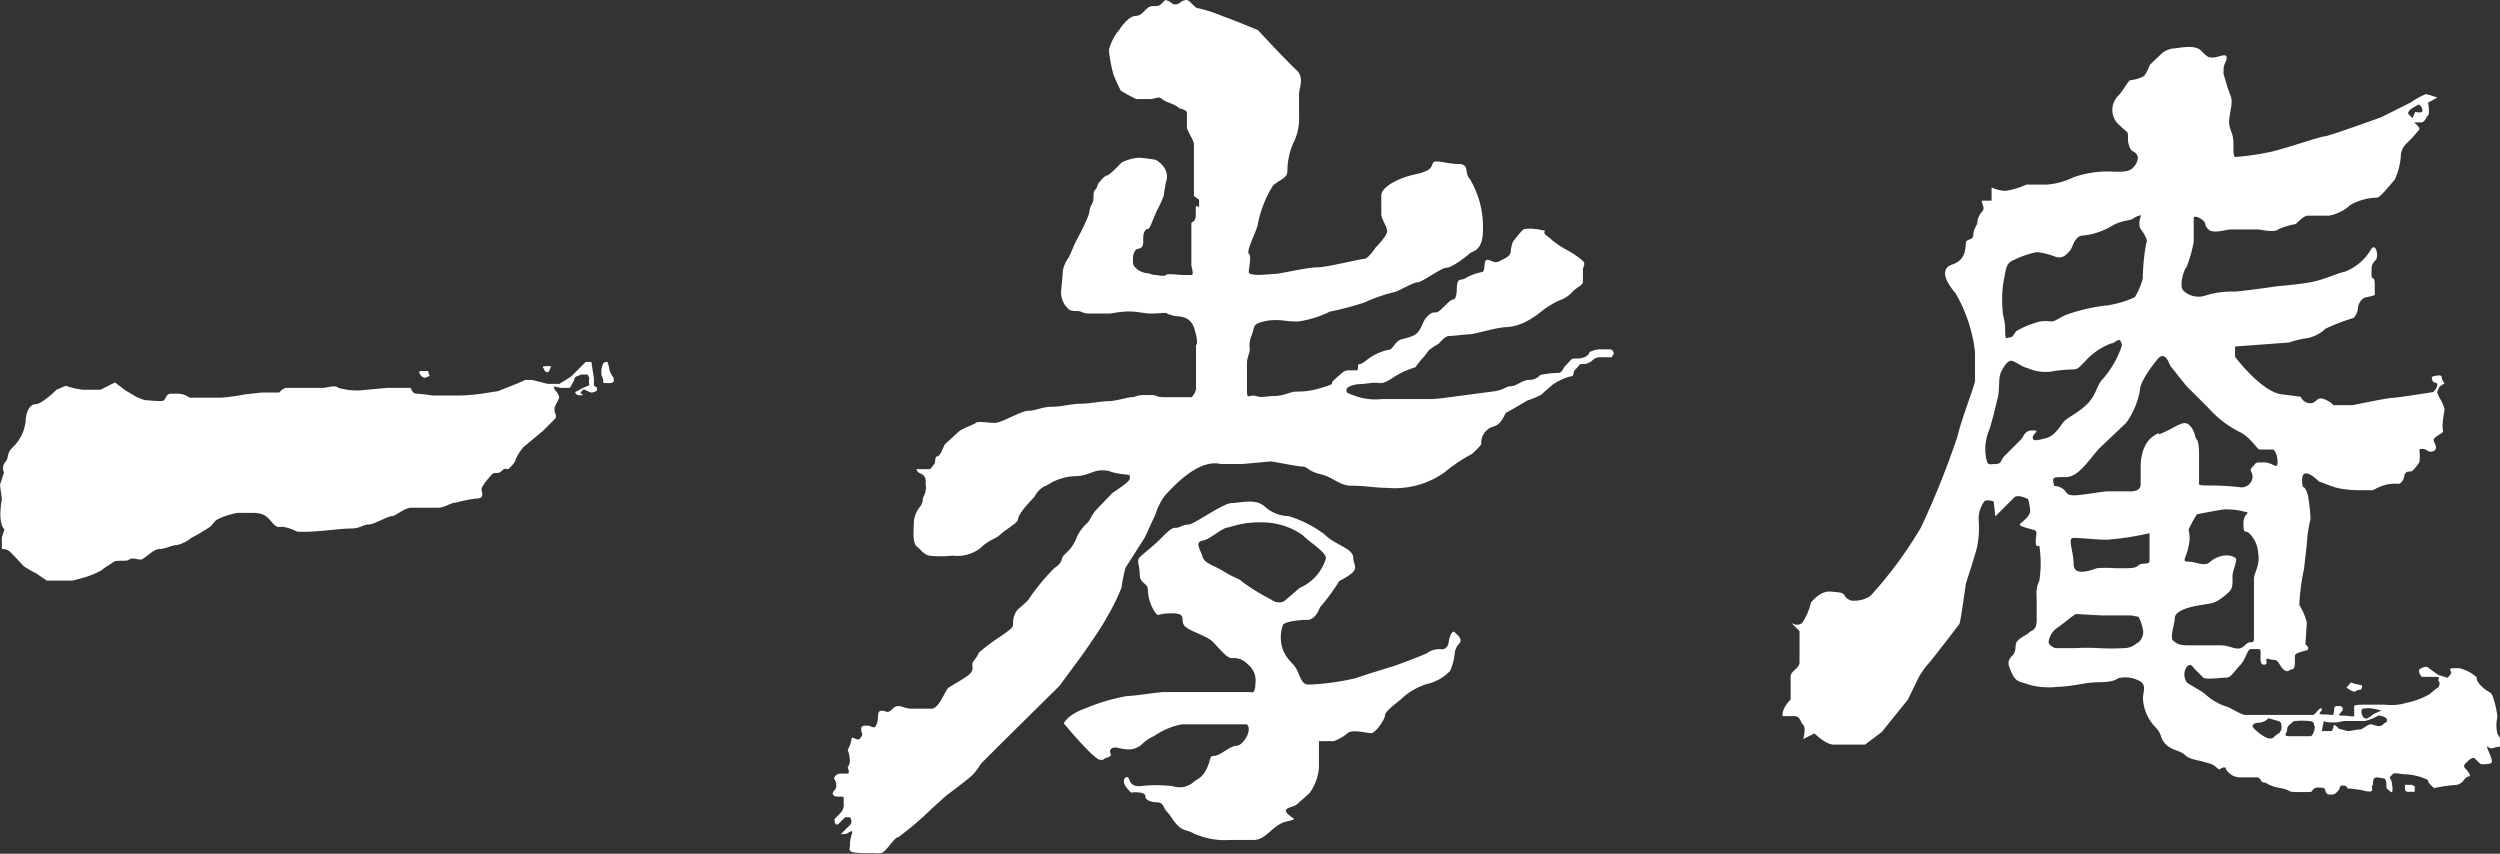 <svg xmlns="http://www.w3.org/2000/svg" viewBox="0 0 107 36.54"><rect x="0" y="0" width="107" height="36.54" fill="#333333" stroke="none"/><defs><style>.cls-1{fill:#fff;}</style></defs><title>logo</title><g id="レイヤー_2" data-name="レイヤー 2"><g id="レイヤー_2のコピー_2" data-name="レイヤー 2のコピー 2"><path class="cls-1" d="M23.73,16.66s.2.22.2.34-.2.34-.2.53.15.27,0,.42l-.49.49-.83.69a2.19,2.19,0,0,0-.34.53c0,.11-.18.29-.28.39s-.12-.09-.31.1-.29,0-.45.18-.42.48-.42.62.17.39-.25.39a6.19,6.19,0,0,0-.84.17c-.22,0-.5.22-.76.22H17.61c-.31,0-.67.36-.84.36s-.76.36-1,.36-.34.17-.76.17-1.37.14-1.93.14-.25,0-.71-.15-.42.06-.66-.18-.31-.48-.92-.48h-.62a3.1,3.1,0,0,0-.92.31L9,22.54a7.28,7.28,0,0,1-.81.48,1.52,1.52,0,0,1-.62.31c-.22,0-.5.17-.76.17s-.64.45-.78.45-.41-.1-.5,0-.55,0-.67.1-.41.25-.5.35a4,4,0,0,1-.73.31l-.53.14H2l-.45-.31A4,4,0,0,1,1,24.22l-.36-.39-.25-.25a.55.55,0,0,0-.31-.08V23l.11-.34c-.31-.31-.11-1.29-.11-1.29L0,20.75l.17-.53a.42.42,0,0,1,.06-.45c.18-.18,0-.34.36-.67A1.8,1.8,0,0,0,1.1,18c0-.28.14-.7.42-.7s.9-.62.9-.62l.39-.17a3.52,3.52,0,0,0,.73.17h.76l.34-.17.28-.14.45.34.34.2a1.65,1.65,0,0,0,.53.22c.17,0,.7.08.78,0s.11-.28.28-.28h.31a.83.83,0,0,1,.5.17h.67c.17,0,.42,0,.7,0a9.33,9.33,0,0,0,1-.14l.73-.08.74,0s.16-.2.32-.2l1.57,0c.14,0,.53-.14.64,0a2.94,2.94,0,0,0,.92.11l1.18-.11h1s.06.25.25.25a6.79,6.79,0,0,1,.7.08h1.09a8.84,8.84,0,0,0,1-.08l.7-.11.78-.31.39-.17h.28l.67.17h.5l.5-.31.39-.39.24-.24h.24l.11.71,0,.3.13.09v.12a.39.39,0,0,1-.22.09c-.12,0-.28-.13-.34-.13s-.15.16-.15.16.22.09,0,.09-.22-.14-.22-.14l.38-.2.22-.09a1.33,1.33,0,0,1,0-.33s-.07-.13-.07-.13h-.27l-.25.1a.76.76,0,0,0-.07.16,2.68,2.68,0,0,1-.17.31H24l-.29-.06S23.73,16.66,23.73,16.66Z"/><path class="cls-1" d="M25.82,16.39s0-.08,0-.12-.08-.23-.08-.23v-.18a.74.74,0,0,1,.09-.32.22.22,0,0,1,.17-.05s0,0,.06.19a.86.86,0,0,0,.14.4.27.27,0,0,1,.06.26.39.39,0,0,1-.13.06Z"/><path class="cls-1" d="M23.43,15.94s-.13-.05-.13-.1-.14-.16,0-.16a1.13,1.13,0,0,1,.29,0l-.09.21Z"/><path class="cls-1" d="M18.39,16.1c-.11,0-.2.15-.35,0s-.07-.22-.07-.22h.35Z"/><path class="cls-1" d="M47.65,3.17a6.26,6.26,0,0,0,.32.71,7.56,7.56,0,0,0,.66.36h.6c.21,0,.36-.14.51,0s.53.21.65.33.25.06.41.22v.7l.14.3a1.35,1.35,0,0,1,.16.36V8.39l.22.16v.32s-.14-.11-.14,0v.22c0,.14,0,.28-.06.35s-.13.06-.13.13v1c0,.13,0,.17,0,.33s0,.36,0,.44.13.43,0,.43h-.3c-.3,0-.71-.08-.79,0s-.32,0-.46,0-.22-.08-.38-.08a.82.82,0,0,1-.47-.24c-.1-.1-.1-.17-.1-.35a.64.64,0,0,1,.12-.41c.07-.07.32,0,.32-.32s0-.38.09-.51.11.06.24-.24l.25-.6a4.24,4.24,0,0,0,.3-.65c0-.09.08-.47.08-.54a.7.7,0,0,0,0-.55,1,1,0,0,0-.43-.44,6.76,6.76,0,0,0-.7-.09,1.94,1.94,0,0,0-.76.21c-.09.09-.52.55-.62.55s-.3.26-.35.31-.06.21-.17.32,0,.38-.13.6-.06.27-.17.54a9.18,9.18,0,0,1-.43.9c-.16.28-.37.85-.43.9a1.28,1.28,0,0,0-.21.51c0,.13-.08.92-.08.92a1.09,1.09,0,0,0,.17.55c.15.15.14.25.47.25s.19.11.63.11h.84a5.1,5.1,0,0,1,.76-.09c.46,0,.66.09,1,.09s.62-.06.68,0,0,0,.22.08.76-.06.95.6.06.66.06.66v.43c0,.19,0,.38,0,.54s0,.25,0,.44v.49A.67.67,0,0,1,51,17H49.91c-.47,0-.4-.09-.57-.09h-.41c-.3,0-.32.09-.49.09s-.7.17-1,.17-.82.11-1.2.11-.79.13-1.22.13-.68.17-1,.17-1.14.52-1.44.52-.73-.09-.82,0-.58.22-.77.41-.5.45-.55.51-.19.51-.32.51-.07.28-.13.33-.13.22-.22.22h-.54s0,.13.2.2a.34.34,0,0,1,.18.4s.09.3-.11.63a.58.58,0,0,1-.11.36,1.17,1.17,0,0,0-.28.73c0,.3-.07.83.14,1s.25.3.51.38a4.46,4.46,0,0,0,1,0,1.62,1.62,0,0,0,1.2-.32c.35-.35.66-.4.84-.57s.58-.42.7-.54,0-.13.24-.47.58-.63.58-.7a1,1,0,0,1,.51-.42A2.3,2.3,0,0,1,46,20.38c.55,0,.77-.25,1.15-.25s.27.06.74.14.47,0,.47.19-.67.56-.79.68l-.65.68c-.16.16-.27.44-.36.54a1.92,1.92,0,0,0-.46.6,1.85,1.85,0,0,1-.33.57l-.25.25c-.11.11,0,.28-.4.54A9.06,9.06,0,0,0,44,25.69c-.2.2-.36.32-.47.43a.92.92,0,0,0-.17.55c0,.17,0,.19-.51.55a8,8,0,0,0-.95.71,1.55,1.55,0,0,1-.22.35c-.16.16.06.33-.16.55s-.84.52-.95.63-.4.87-.68.87H39c-.35,0-.54-.25-.79,0s-.24.09-.47.09-.11.25-.21.55-.22.09-.38.09-.4-.06-.24.38c0,0-.08.21-.19.21s-.28-.17-.28,0a1.19,1.19,0,0,1-.16.44s.21.53,0,.74c0,0,.11.28,0,.28H36a.3.3,0,0,0-.27.13c-.09.09.06.16.06.33s0,.16-.09.27-.07.15,0,.22.41,0,.41.07v.23a.53.53,0,0,1-.14.44l-.23.23c-.06.06,0,.36.15.23l.28-.28h.21a.28.28,0,0,1,.06.17c0,.09,0,.11-.14.24l-.31.31h.17c.13,0,.38-.28.3,0a1.27,1.27,0,0,0-.08.48c0,.17-.19.33.6.33s.73.06.92-.13.41-.55.55-.55a13.83,13.83,0,0,0,1.45-1.24l.6-.54s.91-.67,1.12-.88.33-.46.43-.55l.76-.76,2.54-2.51,1-1.36s.79-1.12,1-1.53A8.82,8.82,0,0,0,48,25.15a7.14,7.14,0,0,1,.17-.85L49,23l.46-1a2.56,2.56,0,0,1,.44-.84c.26-.26,1.36-1.54,2.35-1.3h.92l1.23-.11c.08,0,1.15.22,1.36.22s.19.19.77.33.77.49,1.34.49,1,.09,1.5.09a3.68,3.68,0,0,0,2.48-.68A6.45,6.45,0,0,1,63,19.43s.4-.36.4-.44a.71.71,0,0,1,.24-.58c.27-.27.47,0,.8-.73,0,0,.9-.51.93-.54a3.32,3.32,0,0,0,.6-.25c.11-.11.5-.44.5-.44a2.58,2.58,0,0,1,.74-.34c.2,0,.09-.18.2-.28s.19-.25.27-.25a.62.62,0,0,0,.46-.14.45.45,0,0,1,.36-.15l.48,0,.09-.15s0-.19-.19-.19l-.42,0a1.17,1.17,0,0,0-.43.12s0,.14-.25.23-.45,0-.53.09l-.31.33s-.08.24-.24.24a4,4,0,0,0-.78.09.61.61,0,0,1-.47.21c-.29,0-.55.27-.78.27s-.28.17-.81.23l-2.05.27a4.75,4.75,0,0,1-.66.05h-2a2.61,2.61,0,0,1-.86-.05,3.71,3.71,0,0,1-.47-.15c-.19-.08-.19-.08-.19-.21s.39-.23.56-.23.5-.06.68-.06.28.11.77-.23a3.56,3.56,0,0,1,.94-.43,3.64,3.64,0,0,1,.29-.37c.16-.16.23-.31.31-.38a3.54,3.54,0,0,1,.4-.26s.26-.33.45-.33.66-.07.86-.07S64.08,14,64.5,14a2,2,0,0,0,.78-.22,3.34,3.34,0,0,0,.64-.41,4,4,0,0,1,.81-.51,1.28,1.28,0,0,0,.57-.37c.23-.23.45-.28.45-.44v-.53c0-.09.13-.22,0-.35a3.82,3.82,0,0,0-.61-.43,3.9,3.9,0,0,1-.71-.46c-.2-.2-.33-.22-.33-.33s.12-.05-.15-.11-.67-.08-.77,0-.43.51-.43.51a1.69,1.69,0,0,0-.09.4c0,.14-.12.25-.29.33s-.22.14-.37.14-.39-.23-.44,0,0,.41-.16.43a2.18,2.18,0,0,0-.65.24c-.08.08-.26.06-.33.13s-.07.38-.07.38,0,.42-.16.42-.56.55-.71.55-.24,0-.44.23-.21.62-.56.77-.53.11-.68.26-.13.17-.24.28-.08,0-.54.19-.67.48-.82.48,0,.27-.16.27l-.34,0a.42.42,0,0,0-.27.12s-.23.19-.37.33.14.11-.45.28a3.33,3.33,0,0,1-1.13.18c-.25,0-.54.19-.93.19s-.53.09-.8,0-.38.2-.38-.24,0-.83,0-1.14.12-.41.12-.63a1.09,1.09,0,0,1,.08-.59c.13-.35.07-.44.31-.53a2.09,2.09,0,0,1,.76-.12c.31,0,.43.06.92.06a4.37,4.37,0,0,0,1.35-.42,13.11,13.11,0,0,0,1.48-.39,7,7,0,0,1,1.29-.45c.11,0,.81-.42,1-.42s1-.62,1.23-.62.91-.52,1-.62.56-.06.56-1a4,4,0,0,0-.56-2.18c-.25-.25,0-.64-.48-.64s-1-.2-1.09-.06,0,.34-.76.5-1.46.56-1.46.9v.81c0,.2.25.53.25.73s-.49.69-.49.69-.32.49-.49.49-1.59.36-2,.36-1.62.28-1.79.28-1.15.14-1.15-.08.13-.66,0-.78.39-1.09.39-1.29a4.78,4.78,0,0,1,.64-1.62c.25-.25.62-.31.62-.62a3,3,0,0,1,.25-1.2A2.27,2.27,0,0,0,55.6,5V4c0-.2.24-.69-.11-1s-1.65-1.71-1.65-1.71-1-.42-1.49-.59A6.09,6.09,0,0,0,51.27.35c-.14,0-.34-.35-.49-.35a.47.47,0,0,0-.29.13s-.23.13-.34,0A.68.68,0,0,0,49.87,0c-.26.26-.22.26-.53.26s-.4.42-.73.42-.7.59-.7.59a2.18,2.18,0,0,0-.45.87A6.28,6.28,0,0,0,47.65,3.17Z"/><path class="cls-1" d="M62.26,27.06c-.14-.14-.25.37-.25.37s0,.36-.31.36a.88.88,0,0,0-.59.14c-.08.08-1.4.56-1.4.56s-1.29.39-1.66.53a10.66,10.66,0,0,1-2,.28c-.25,0-.31-.08-.49-.52s-.46-.46-.66-1a1.57,1.57,0,0,1,0-1c0-.17.7-.25,1.06-.25s.53-.53.53-.53a8.75,8.75,0,0,0,.83-1.13c1-.52.6-.6.6-1s-.8-.55-1.23-1a4.94,4.94,0,0,0-1.54-.78,1.58,1.58,0,0,1-1-.39c-.39-.39-1.06-.17-1.43-.17s-1.62.92-1.85.92-.39.14-.53.14-.2,0-.62.42-.79.69-.94.84,0,.34,0,.74.35.35.35.66a1.77,1.77,0,0,0,.34,1c.16.16,0,0,.69,0s.32.32.55.55.94.41,1.2.67.59.7.81.7a.79.79,0,0,1,.67.25.88.88,0,0,1,.34.84c0,.5-.22.36-.22.36H49.81c-.22,0-1.26.17-1.57.17a8.38,8.38,0,0,0-1.79.53c-.78.28-.92.64-.92.64s1.29,1.56,1.56,1.56,0,0,.31-.1,0-.21.15-.36.39,0,.59,0a.86.86,0,0,0,.73-.2,1.77,1.77,0,0,1,.53-.36A3.05,3.05,0,0,1,50.6,31h2.77c.25.25-.17.92-.45.92s-.7.43-.94.43-.13.13-.34.56-.42.42-.6.6a.91.91,0,0,1-.84.14,5.83,5.83,0,0,0-1.43,0c-.5,0-.39-.39-.53-.39s-.22.22,0,.48.17.17.31.17.47,0,.47.17.26.26.52.26.24.24.43.43.36.64.76.76.22.11.73.28a3.24,3.24,0,0,0,1.2.14h1c.53,0,.81-.64,1.37-.78s.35-.07.08-.34.27-.27.42-.42.29-.24.53-.48a2.17,2.17,0,0,0,.39-1.06V31.72h.64a2.1,2.1,0,0,0,.59-.34c.18-.18.81,0,1,0s.6-.59.6-.77.6-.6.69-.69a2.8,2.8,0,0,1,1.09-.64,2,2,0,0,0,1-.56,2.38,2.38,0,0,0,.2-.73.69.69,0,0,1,.2-.45C62.61,27.35,62.41,27.21,62.26,27.06Zm-7.8-1.37a9.52,9.52,0,0,1-1.28-.78c-.18-.18-.32-.15-.78-.44s-.84-.34-.93-.64-.35-.63,0-.69.83-.57,1.13-.57a4.08,4.08,0,0,1,1.51-.21,3,3,0,0,1,1.64.54c.35.35,1,.72,1,1a2,2,0,0,1-1.12,1.26L55,25.7S54.8,25.89,54.46,25.7Z"/><path class="cls-1" d="M100.62,29.21l-.19.22s.31.23.38.16a.41.41,0,0,1,.24-.07s.11-.2,0-.2A2.26,2.26,0,0,1,100.62,29.21Z"/><path class="cls-1" d="M103.21,33.59h-.28v.17a.13.13,0,0,0,.14.13h.28v-.24Z"/><path class="cls-1" d="M106.89,31.41a1.57,1.57,0,0,1,0-.73,3.91,3.91,0,0,0-.18-.81c-.1-.32-.18-.18-.5-.5s-.13-.3-.24-.41a1.69,1.69,0,0,0-.71-.36H105c-.24,0-.09.11-.09.19s-.16.22-.16.22l-.4-.13s-.39-.27-.44-.32-.25,0-.35.09.09.32.09.32h.54c.35,0,.11.11.19.19s0,.19,0,.24a3.77,3.77,0,0,0-.38.3,3.18,3.18,0,0,1-1,.38,2.29,2.29,0,0,1-.93.08h-.93c-.47,0-.38.09-.38.09v.38c0,.08-.14,0-.49,0s0-.13,0-.28-.13-.13-.27-.13-.08.3-.14.36,0,0-.4,0,0-.16-.09-.25-.27.27-.38.27l-1.58,0c-.71,0-1.12,0-1.31,0s-.73-.38-.88-.38a2.58,2.58,0,0,1-.84-.51c-.13-.13-.72-.43-.79-.51a.6.6,0,0,1,0-.66c.19-.19.24,0,.39.14l.32.32c.1.1.81,0,1,0s.33-.28.57-.52.32-.7.46-.7h.36c.09,0,.06.22.06.35s0,.32.15.32.1-.1.1-.21.11,0,.32,0,.21.21.4.4.27,0,.4,0,.1-.43.1-.55.17-.17.45-.24,0-.27,0-.27.06-.87.06-.95a2.69,2.69,0,0,0-.32-.74,9.22,9.22,0,0,1,.21-1.58c0-.11.13-1.07.13-1.28a6.4,6.4,0,0,1,.14-.82,7.62,7.62,0,0,0-.11-1c-.08-.35-.22-.38-.22-.38s-.12-.57.13-.57.55.36.59.36.59.24.83.28a4.59,4.59,0,0,0,.76.08l.7,0a2,2,0,0,1,.47-.21,1.6,1.6,0,0,1,.62-.06c.06,0,.2-.1.24-.32s.17-.21.28-.21.32-.34.37-.39a2,2,0,0,0,0-.53c0-.07.21-.06.3,0a.27.27,0,0,0,.37,0c.12-.12-.06-.32-.06-.43s.33-.27.38-.32,0-.14,0-.28a4.64,4.64,0,0,1,.09-.7,1.55,1.55,0,0,0-.2-.47,1.22,1.22,0,0,1-.12-.28l.1-.23.22-.15a.45.45,0,0,1-.13-.27c0-.14-.42,0-.42,0s0,.24.13.24.17.17-.07.41c0,0-1.57.25-1.76.25s-1.68.31-1.68.31l-.83,0a1,1,0,0,0-.52-.29c-.24,0-.21.21-.49.21a.45.45,0,0,1-.39-.28l-.87-.11c-.87-.17-1.94-1.6-1.94-1.6v-.44l2.31-.17a4,4,0,0,1,.8-.19,1.59,1.59,0,0,0,.76-.4,8.24,8.24,0,0,1,1.2-.46.68.68,0,0,0,.19-.42.54.54,0,0,1,.31-.46,2.8,2.8,0,0,0,.41-.1V12.2c0-.47-.14-.14-.14-.47s0-.42.17-.59,0-.86-.23-.4a2.22,2.22,0,0,1-1.11.9c-.15,0-.88.34-1.43.44s-1.43.17-1.43.17-1.57.23-1.87.23a3.8,3.8,0,0,0-1.15.15.94.94,0,0,1-1-.19c-.19-.19,0-.87.13-1a5.42,5.42,0,0,0,.31-1.09s0-.82,0-1,.32,0,.43.11,0,.16.2.36.8,0,.92,0h1.24s.71.15.82,0a3,3,0,0,1,.76-.23s.34-.36.5-.36l.92,0a1.87,1.87,0,0,0,.92-.46,2.41,2.41,0,0,1,1.13-.31c.15,0,.61-.61.76-.76a2.89,2.89,0,0,0,.27-1.11.84.84,0,0,1,.27-.48l.23-.23c.06-.06.17-.21.27-.31s-.21-.33-.21-.33h.3c.16,0,.21-.21.3-.3s0-.55,0-.55l.4-.21a3.06,3.06,0,0,0-.5-.15,3.62,3.62,0,0,0-.65.36l-1.26.63s-2.27.82-2.43.82-1.55.48-2.25.65a11.43,11.43,0,0,1-1.57.23c-.14-.14,0-.63-.13-1s-.17-.4-.06-1,0-.52-.17-1.11-.13-.36-.13-.63.13-.31.13-.52-.36,0-.57,0-.24,0-.52-.29-1-.1-1.15-.1a.93.93,0,0,0-.55.23l-.5.48a2,2,0,0,1-.23.46,1.38,1.38,0,0,1-.59.19c-.1,0-.31.46-.57.71a.86.86,0,0,0,0,1.13,5.16,5.16,0,0,0,.4.36c.12.12,0,.29.1.59s.18.22.31.36.07.39-.15.61-.65.15-1.13.15a4.43,4.43,0,0,0-1.41.25,3.11,3.11,0,0,1-1.13.31h-.88a3.33,3.33,0,0,1-.9.27,1.52,1.52,0,0,1-.59-.15v.57h-.4c-.1,0,.16.3,0,.46a.75.75,0,0,0-.21.48c0,.1-.17.27-.17.5s-.19.19-.29.29.1.76-.61,1,0,1.07.13,1.22a6.43,6.43,0,0,1,.84,2.52v1.22c0,.21-.55,1.55-.76,2.43a37.09,37.09,0,0,1-1.55,3.86,17.6,17.6,0,0,1-2.16,2.93,1.2,1.2,0,0,1-.66.21.46.46,0,0,1-.44-.2c-.08-.15-.15-.15-.61-.19s-.84.47-.84.47a2.67,2.67,0,0,1-.37.86c-.2.2-.48,0-.48,0l.36.36v1.34c0,.25-.38.38-.38.59s0,1,0,1c-.42.42-.34.71-.34.71h.5c.25,0,.25.25.38.38s0,.6,0,.6l.48-.24s.48.48.82.48h1.34l.72-.54,1.12-1.39.46-.95a3.42,3.42,0,0,1,.4-.57c.17-.17,1.29-1.65,1.34-1.71s.28-1.74.28-1.74.36-1.09.47-1.52a4,4,0,0,0,.08-1.15,1.24,1.24,0,0,1,.24-.84c.1-.1.4,0,.4,0l.07.64.4-.4.4-.4c.17-.17.6.06.6.06a2,2,0,0,1,.09.51c0,.22-.3.43-.43.55s.6.23.67.3,0,.17,0,.47.15.15.15.15a4.87,4.87,0,0,1,0,1.53c-.16.32-.11.46-.11,1v.66c0,.47-.21.43-.32.54s-.31.17-.49.35,0,.41-.24.65-.17.41,0,.77.32.32.74.47a3.24,3.24,0,0,0,1.26.08c.55,0,1.14-.19,1.69-.19s.77-.1.84-.17a1.29,1.29,0,0,1,1,.16c.21.21.07.41.07.71a1.87,1.87,0,0,0,.5,1.19c.35.35.2.48.47.76s.62.26.82.46.57.22.82.3.36.07.54.24.13,0,.31,0,0,0,.15.15a.68.68,0,0,0,.54.27h.7c.22,0,.17.22.32.22s.13.13.71.24.17.17.82.17.46,0,.56-.08a.27.27,0,0,1,.27-.11c.16,0,.2,0,.25.06s0,.24.24.24.26-.1.35-.19,0-.2.2-.2.13.13.23.13a3.9,3.9,0,0,1,.73.11c.44.09.21-.16.28-.23s0-.24.09-.32.27,0,.38,0,.14.14.14.32,0,.08.17.25.06-.49,0-.55,0-.09.09-.19.33,0,.58,0a2.48,2.48,0,0,1,.77.17c.26.09.08.08.29.29s.16.11.24.11a6.35,6.35,0,0,1,.76-.11.48.48,0,0,0,.43-.24c.09-.09.13-.13.21-.13s0-.17-.15-.32,0-.24.06-.3.17-.17.27-.17.25.27.36.27.35,0,.41-.06,0-.21-.14-.55,0,0,.24-.09.35,0,.35-.16A1.12,1.12,0,0,0,106.89,31.41ZM103.16,4.69a2.19,2.19,0,0,1,.38-.22c.17.17.16.27.11.32s-.28,0-.28,0l-.12.27-.19-.21A.4.4,0,0,1,103.16,4.69ZM85.76,12c.11-.46.06-.72.43-.87a3.78,3.78,0,0,1,1-.34A3.15,3.15,0,0,1,88,11c.34.09.5-.18.6-.28s.17-.55.47-.63a3.11,3.11,0,0,0,1.22-.36c.48-.32.87-.27,1-.37a.85.85,0,0,1,.35-.15s-.17.4,0,.62.3.49.22.57a9.2,9.2,0,0,0-.15,1.52,2.86,2.86,0,0,1-.34.8,4.24,4.24,0,0,1-1.18.35,7.72,7.72,0,0,0-1.66.37c-.34.11-.54.32-.74.32a1.41,1.41,0,0,0-.72.07,3.71,3.71,0,0,0-.77.34c-.09.09-.14.27-.27.27s-.21.19-.21-.31-.11-.57-.11-.87A5,5,0,0,1,85.76,12ZM87,18.72c0-.17.36-.3,0-.3s-.36.25-.52.41l-.69.69c-.18.18-.1.34-.39.34s-.33.11-.41-.35a2.13,2.13,0,0,1,.16-1.14c.13-.41.24-.88.35-1.33s0-.85.17-1.17.29-.43.42-.43.51.3.66.3a1.89,1.89,0,0,0,1.23.13c1-.13.8.07,1.22-.36a2.89,2.89,0,0,1,1.15-.81c.21,0,.38-.38.47.08A4.11,4.11,0,0,1,90,16.22c-.26.26-.26.62-.6,1s-.81.6-1,.76-.4.66-.82.77S87,18.89,87,18.72Zm4.45,8.81a.8.8,0,0,1-.55.21,9.74,9.74,0,0,1-1.07,0,8.43,8.43,0,0,0-1,0c-.28,0-.86,0-.86,0s-.29-.1-.29-.27a.87.87,0,0,1,.4-.62c.26-.18.72-.57.77-.57l1.11.06,1.26,0,.31.06a1.89,1.89,0,0,1,.2.63A.6.6,0,0,1,91.48,27.53ZM92,24c0,.2-.34.06-.48.2s-.36.12-1,.12a4.56,4.56,0,0,0-.77,0c-.24.08-1,.38-1-.18s-.28-1.12,0-1.12,1,.08,1.43.08A12.17,12.17,0,0,0,92,22.82Zm.4-5.46c-.76.29-.78,1.22-.78,1.45v.73c0,.31-.32.31-.5.31s-.61,0-.88,0-1.13.17-1.46.17-.3-.1-.45-.25a.66.66,0,0,0-.41-.15c-.1-.4-.07-.38.49-.38s1-.75,1.45-1.24L91,18.1a3.45,3.45,0,0,0,.59-1.4c0-.44.78-1.36.78-1.36.34-.34.47.28.55.36s.7.91.84,1l.76.76a4.46,4.46,0,0,0,1.28,1c.52.23.8.78.92.78h.55c.08,0,.21.21.21.55s-.19,0-.59,0-.3,0-.48.19,0,.17,0,.44a.48.48,0,0,1-.48.44,11,11,0,0,0-1.18-.08c-.73,0-.63,0-.63-.19v-1c0-.25,0-.67-.1-.78s-.05-.35-.31-.61S93.16,18.29,92.41,18.59ZM93,27.41c-.13-.13.08-.74.08-.95s.28-.38.74-.49.79-.11,1-.21a2.13,2.13,0,0,0,.62-.47c.14-.14.11-.46.11-.63s.16-.57.16-.7-.28-.19-.38-.19a1.14,1.14,0,0,0-.73.27c-.24.24-.6,0-.93,0s-.09-.16,0-.66a1.44,1.44,0,0,0,0-.71,5,5,0,0,1,.36-.66s1.06-.21,1.22-.21a3,3,0,0,1,.77.09c.41.09,0,0,0,.51s.09.27.24.42a1.28,1.28,0,0,1,.39.85c.09.56-.18.83-.18,1.12v2.44c0,.47-.08.08-.39.39s-.55,0-1.06,0H93.66C93.24,27.62,93.17,27.55,93,27.41Zm4.6,3.86c0,.14-.07.07-.28.28s-.68-.2-.85-.37.07-.25.24-.25a.6.6,0,0,0,.38-.19l.42.12C97.7,30.91,97.64,31.13,97.64,31.27Zm1.26.24h-.83c-.37,0-.14-.11-.14-.28s.12-.21.27-.36a2.87,2.87,0,0,1,.75,0c.18.06.1.15.15.2S99,31.51,98.89,31.51Zm2.21-1.15c.05-.05.34-.05.34-.05a2.14,2.14,0,0,1,.38.07s.23,0,0,.09-.3.17-.3.17l-.15.1a.17.17,0,0,1-.21-.07C101.06,30.54,101.05,30.41,101.1,30.36ZM102,31c-.17.17-.4,0-.53,0s-.35.22-.46.22-.45.07-.5.07-.4-.1-.4-.1-.22-.22-.22-.15a1.07,1.07,0,0,1-.09.25h-.42a2.34,2.34,0,0,1,.07-.37c0-.11,0,0,.36,0s0,0,.15,0,.24-.06.44-.06.19,0,.37,0h.44a2.28,2.28,0,0,0,.6-.24s.35.05.35.19S102.14,30.87,102,31Z"/></g></g></svg>